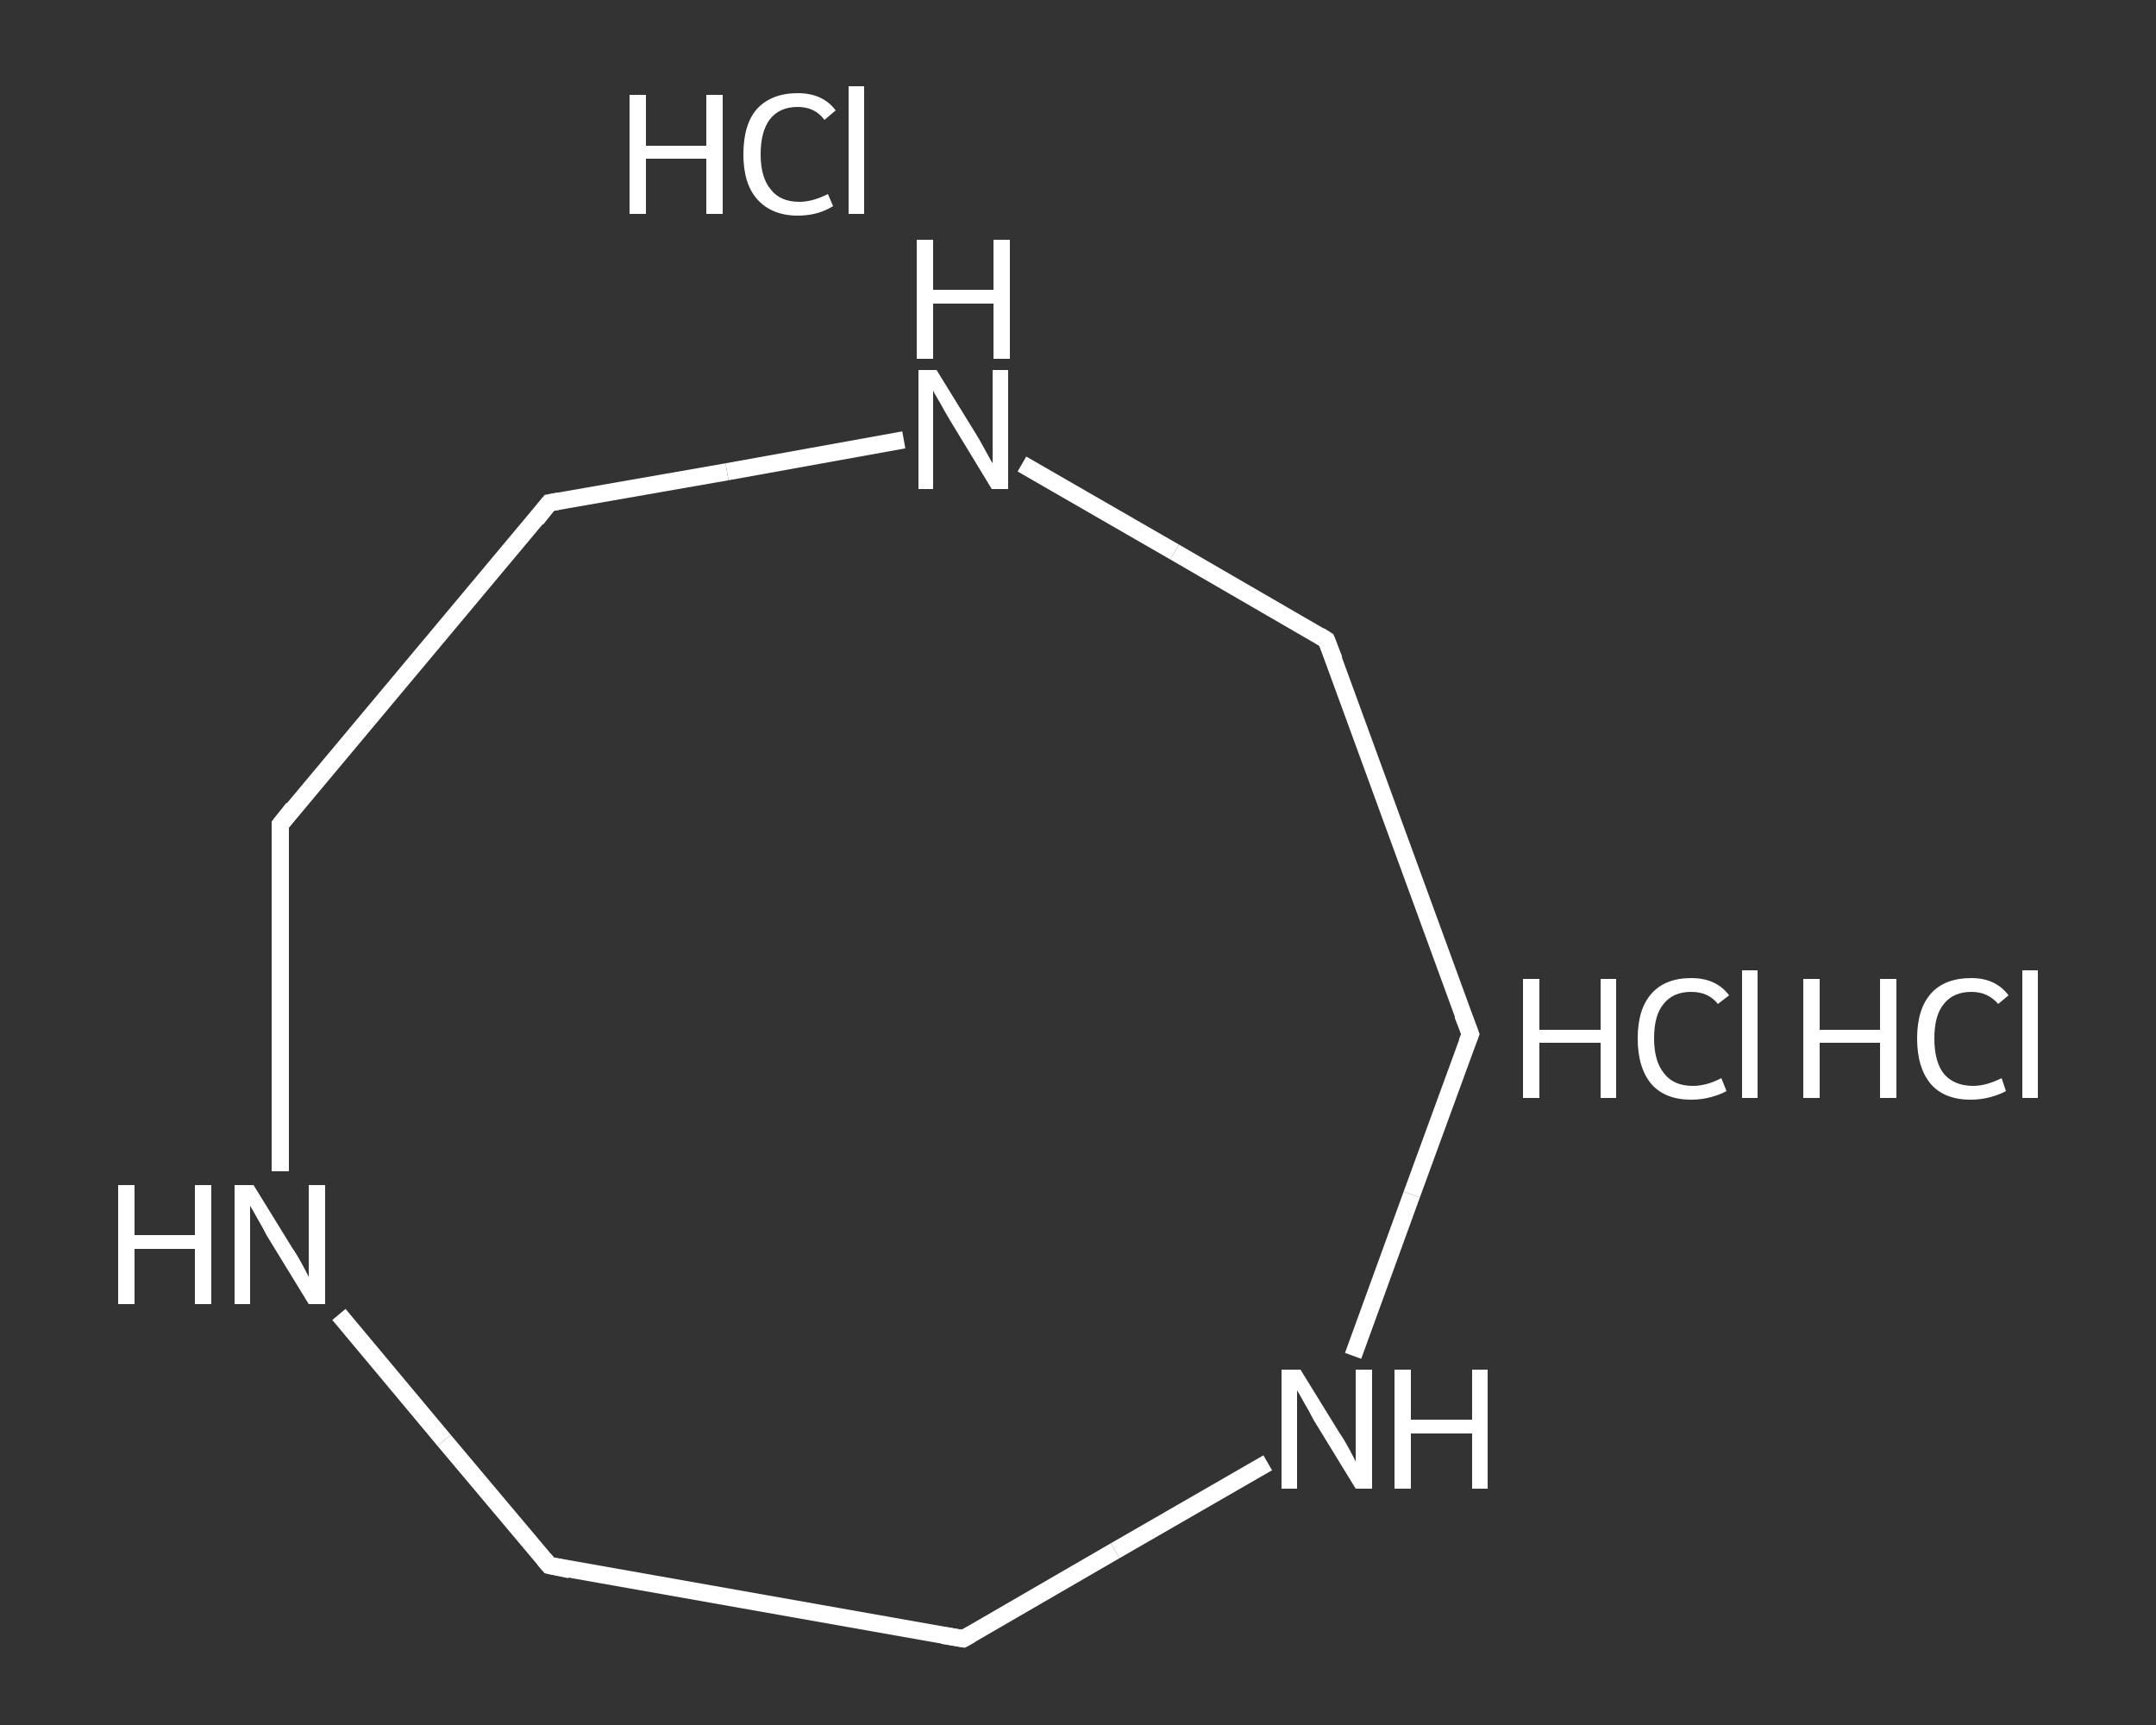<?xml version='1.0' encoding='iso-8859-1'?>
<svg version='1.1' baseProfile='full'
              xmlns='http://www.w3.org/2000/svg'
                      xmlns:rdkit='http://www.rdkit.org/xml'
                      xmlns:xlink='http://www.w3.org/1999/xlink'
                  xml:space='preserve'
width='250px' height='200px' viewBox='0 0 250 200'>
<rect x="0" y="0" width="250" height="200" fill="#333333" stroke="none"/>
<!-- END OF HEADER -->
<rect style='opacity:1.0;fill:transparent;stroke:none' width='250.0' height='200.0' x='0.0' y='0.0'> </rect>
<path class='bond-0 atom-0 atom-1' d='M 170.5,119.9 L 153.8,74.2' style='fill:none;fill-rule:evenodd;stroke:#FFFFFF;stroke-width:2.0px;stroke-linecap:butt;stroke-linejoin:miter;stroke-opacity:1' />
<path class='bond-1 atom-1 atom-2' d='M 153.8,74.2 L 136.2,64.0' style='fill:none;fill-rule:evenodd;stroke:#FFFFFF;stroke-width:2.0px;stroke-linecap:butt;stroke-linejoin:miter;stroke-opacity:1' />
<path class='bond-1 atom-1 atom-2' d='M 136.2,64.0 L 118.5,53.8' style='fill:none;fill-rule:evenodd;stroke:#FFFFFF;stroke-width:2.0px;stroke-linecap:butt;stroke-linejoin:miter;stroke-opacity:1' />
<path class='bond-2 atom-2 atom-3' d='M 104.8,51.0 L 84.3,54.7' style='fill:none;fill-rule:evenodd;stroke:#FFFFFF;stroke-width:2.0px;stroke-linecap:butt;stroke-linejoin:miter;stroke-opacity:1' />
<path class='bond-2 atom-2 atom-3' d='M 84.3,54.7 L 63.7,58.3' style='fill:none;fill-rule:evenodd;stroke:#FFFFFF;stroke-width:2.0px;stroke-linecap:butt;stroke-linejoin:miter;stroke-opacity:1' />
<path class='bond-3 atom-3 atom-4' d='M 63.7,58.3 L 32.5,95.6' style='fill:none;fill-rule:evenodd;stroke:#FFFFFF;stroke-width:2.0px;stroke-linecap:butt;stroke-linejoin:miter;stroke-opacity:1' />
<path class='bond-4 atom-4 atom-5' d='M 32.5,95.6 L 32.5,115.7' style='fill:none;fill-rule:evenodd;stroke:#FFFFFF;stroke-width:2.0px;stroke-linecap:butt;stroke-linejoin:miter;stroke-opacity:1' />
<path class='bond-4 atom-4 atom-5' d='M 32.5,115.7 L 32.5,135.8' style='fill:none;fill-rule:evenodd;stroke:#FFFFFF;stroke-width:2.0px;stroke-linecap:butt;stroke-linejoin:miter;stroke-opacity:1' />
<path class='bond-5 atom-5 atom-6' d='M 39.3,152.4 L 51.5,167.0' style='fill:none;fill-rule:evenodd;stroke:#FFFFFF;stroke-width:2.0px;stroke-linecap:butt;stroke-linejoin:miter;stroke-opacity:1' />
<path class='bond-5 atom-5 atom-6' d='M 51.5,167.0 L 63.7,181.5' style='fill:none;fill-rule:evenodd;stroke:#FFFFFF;stroke-width:2.0px;stroke-linecap:butt;stroke-linejoin:miter;stroke-opacity:1' />
<path class='bond-6 atom-6 atom-7' d='M 63.7,181.5 L 111.7,190.0' style='fill:none;fill-rule:evenodd;stroke:#FFFFFF;stroke-width:2.0px;stroke-linecap:butt;stroke-linejoin:miter;stroke-opacity:1' />
<path class='bond-7 atom-7 atom-8' d='M 111.7,190.0 L 129.3,179.8' style='fill:none;fill-rule:evenodd;stroke:#FFFFFF;stroke-width:2.0px;stroke-linecap:butt;stroke-linejoin:miter;stroke-opacity:1' />
<path class='bond-7 atom-7 atom-8' d='M 129.3,179.8 L 147.0,169.6' style='fill:none;fill-rule:evenodd;stroke:#FFFFFF;stroke-width:2.0px;stroke-linecap:butt;stroke-linejoin:miter;stroke-opacity:1' />
<path class='bond-8 atom-8 atom-0' d='M 156.9,157.2 L 163.7,138.5' style='fill:none;fill-rule:evenodd;stroke:#FFFFFF;stroke-width:2.0px;stroke-linecap:butt;stroke-linejoin:miter;stroke-opacity:1' />
<path class='bond-8 atom-8 atom-0' d='M 163.7,138.5 L 170.5,119.9' style='fill:none;fill-rule:evenodd;stroke:#FFFFFF;stroke-width:2.0px;stroke-linecap:butt;stroke-linejoin:miter;stroke-opacity:1' />
<path d='M 169.6,117.6 L 170.5,119.9 L 170.1,120.9' style='fill:none;stroke:#FFFFFF;stroke-width:2.0px;stroke-linecap:butt;stroke-linejoin:miter;stroke-opacity:1;' />
<path d='M 154.7,76.5 L 153.8,74.2 L 153.0,73.7' style='fill:none;stroke:#FFFFFF;stroke-width:2.0px;stroke-linecap:butt;stroke-linejoin:miter;stroke-opacity:1;' />
<path d='M 64.8,58.1 L 63.7,58.3 L 62.2,60.2' style='fill:none;stroke:#FFFFFF;stroke-width:2.0px;stroke-linecap:butt;stroke-linejoin:miter;stroke-opacity:1;' />
<path d='M 34.0,93.7 L 32.5,95.6 L 32.5,96.6' style='fill:none;stroke:#FFFFFF;stroke-width:2.0px;stroke-linecap:butt;stroke-linejoin:miter;stroke-opacity:1;' />
<path d='M 63.1,180.8 L 63.7,181.5 L 66.1,182.0' style='fill:none;stroke:#FFFFFF;stroke-width:2.0px;stroke-linecap:butt;stroke-linejoin:miter;stroke-opacity:1;' />
<path d='M 109.3,189.6 L 111.7,190.0 L 112.6,189.5' style='fill:none;stroke:#FFFFFF;stroke-width:2.0px;stroke-linecap:butt;stroke-linejoin:miter;stroke-opacity:1;' />
<path class='atom-2' d='M 108.6 42.9
L 113.1 50.2
Q 113.6 51.0, 114.3 52.3
Q 115.0 53.6, 115.1 53.7
L 115.1 42.9
L 116.9 42.9
L 116.9 56.7
L 115.0 56.7
L 110.2 48.8
Q 109.6 47.8, 109.0 46.7
Q 108.4 45.7, 108.2 45.3
L 108.2 56.7
L 106.5 56.7
L 106.5 42.9
L 108.6 42.9
' fill='#FFFFFF'/>
<path class='atom-2' d='M 106.3 27.8
L 108.2 27.8
L 108.2 33.6
L 115.2 33.6
L 115.2 27.8
L 117.1 27.8
L 117.1 41.6
L 115.2 41.6
L 115.2 35.2
L 108.2 35.2
L 108.2 41.6
L 106.3 41.6
L 106.3 27.8
' fill='#FFFFFF'/>
<path class='atom-5' d='M 13.7 137.4
L 15.6 137.4
L 15.6 143.2
L 22.6 143.2
L 22.6 137.4
L 24.5 137.4
L 24.5 151.2
L 22.6 151.2
L 22.6 144.8
L 15.6 144.8
L 15.6 151.2
L 13.7 151.2
L 13.7 137.4
' fill='#FFFFFF'/>
<path class='atom-5' d='M 29.4 137.4
L 33.9 144.7
Q 34.4 145.4, 35.1 146.7
Q 35.8 148.0, 35.8 148.1
L 35.8 137.4
L 37.7 137.4
L 37.7 151.2
L 35.8 151.2
L 30.9 143.2
Q 30.4 142.2, 29.8 141.2
Q 29.2 140.1, 29.0 139.8
L 29.0 151.2
L 27.2 151.2
L 27.2 137.4
L 29.4 137.4
' fill='#FFFFFF'/>
<path class='atom-8' d='M 150.8 158.8
L 155.3 166.1
Q 155.8 166.8, 156.5 168.1
Q 157.2 169.4, 157.2 169.5
L 157.2 158.8
L 159.1 158.8
L 159.1 172.6
L 157.2 172.6
L 152.3 164.6
Q 151.8 163.6, 151.2 162.6
Q 150.6 161.5, 150.4 161.2
L 150.4 172.6
L 148.6 172.6
L 148.6 158.8
L 150.8 158.8
' fill='#FFFFFF'/>
<path class='atom-8' d='M 161.7 158.8
L 163.6 158.8
L 163.6 164.6
L 170.7 164.6
L 170.7 158.8
L 172.5 158.8
L 172.5 172.6
L 170.7 172.6
L 170.7 166.2
L 163.6 166.2
L 163.6 172.6
L 161.7 172.6
L 161.7 158.8
' fill='#FFFFFF'/>
<path class='atom-9' d='M 176.6 113.5
L 178.5 113.5
L 178.5 119.4
L 185.6 119.4
L 185.6 113.5
L 187.4 113.5
L 187.4 127.3
L 185.6 127.3
L 185.6 120.9
L 178.5 120.9
L 178.5 127.3
L 176.6 127.3
L 176.6 113.5
' fill='#FFFFFF'/>
<path class='atom-9' d='M 189.9 120.4
Q 189.9 117.0, 191.5 115.2
Q 193.1 113.4, 196.1 113.4
Q 199.0 113.4, 200.5 115.4
L 199.2 116.4
Q 198.1 115.0, 196.1 115.0
Q 194.0 115.0, 192.9 116.4
Q 191.8 117.7, 191.8 120.4
Q 191.8 123.1, 193.0 124.5
Q 194.1 125.9, 196.3 125.9
Q 197.9 125.9, 199.6 125.0
L 200.2 126.5
Q 199.5 126.9, 198.4 127.2
Q 197.3 127.5, 196.1 127.5
Q 193.1 127.5, 191.5 125.7
Q 189.9 123.8, 189.9 120.4
' fill='#FFFFFF'/>
<path class='atom-9' d='M 202.0 112.5
L 203.8 112.5
L 203.8 127.3
L 202.0 127.3
L 202.0 112.5
' fill='#FFFFFF'/>
<path class='atom-10' d='M 73.0 11.0
L 74.9 11.0
L 74.9 16.9
L 81.9 16.9
L 81.9 11.0
L 83.8 11.0
L 83.8 24.8
L 81.9 24.8
L 81.9 18.4
L 74.9 18.4
L 74.9 24.8
L 73.0 24.8
L 73.0 11.0
' fill='#FFFFFF'/>
<path class='atom-10' d='M 86.2 17.9
Q 86.2 14.4, 87.8 12.6
Q 89.5 10.8, 92.5 10.8
Q 95.4 10.8, 96.9 12.8
L 95.6 13.9
Q 94.5 12.4, 92.5 12.4
Q 90.4 12.4, 89.3 13.8
Q 88.2 15.2, 88.2 17.9
Q 88.2 20.6, 89.4 22.0
Q 90.5 23.4, 92.7 23.4
Q 94.2 23.4, 96.0 22.5
L 96.6 23.9
Q 95.8 24.4, 94.8 24.7
Q 93.7 25.0, 92.5 25.0
Q 89.5 25.0, 87.8 23.1
Q 86.2 21.3, 86.2 17.9
' fill='#FFFFFF'/>
<path class='atom-10' d='M 98.4 10.0
L 100.2 10.0
L 100.2 24.8
L 98.4 24.8
L 98.4 10.0
' fill='#FFFFFF'/>
<path class='atom-11' d='M 209.1 113.5
L 211.0 113.5
L 211.0 119.4
L 218.0 119.4
L 218.0 113.5
L 219.9 113.5
L 219.9 127.3
L 218.0 127.3
L 218.0 120.9
L 211.0 120.9
L 211.0 127.3
L 209.1 127.3
L 209.1 113.5
' fill='#FFFFFF'/>
<path class='atom-11' d='M 222.3 120.4
Q 222.3 117.0, 223.9 115.2
Q 225.5 113.4, 228.6 113.4
Q 231.4 113.4, 232.9 115.4
L 231.7 116.4
Q 230.5 115.0, 228.6 115.0
Q 226.5 115.0, 225.4 116.4
Q 224.3 117.7, 224.3 120.4
Q 224.3 123.1, 225.4 124.5
Q 226.6 125.9, 228.8 125.9
Q 230.3 125.9, 232.1 125.0
L 232.6 126.5
Q 231.9 126.9, 230.8 127.2
Q 229.7 127.5, 228.5 127.5
Q 225.5 127.5, 223.9 125.7
Q 222.3 123.8, 222.3 120.4
' fill='#FFFFFF'/>
<path class='atom-11' d='M 234.5 112.5
L 236.3 112.5
L 236.3 127.3
L 234.5 127.3
L 234.5 112.5
' fill='#FFFFFF'/>
</svg>
